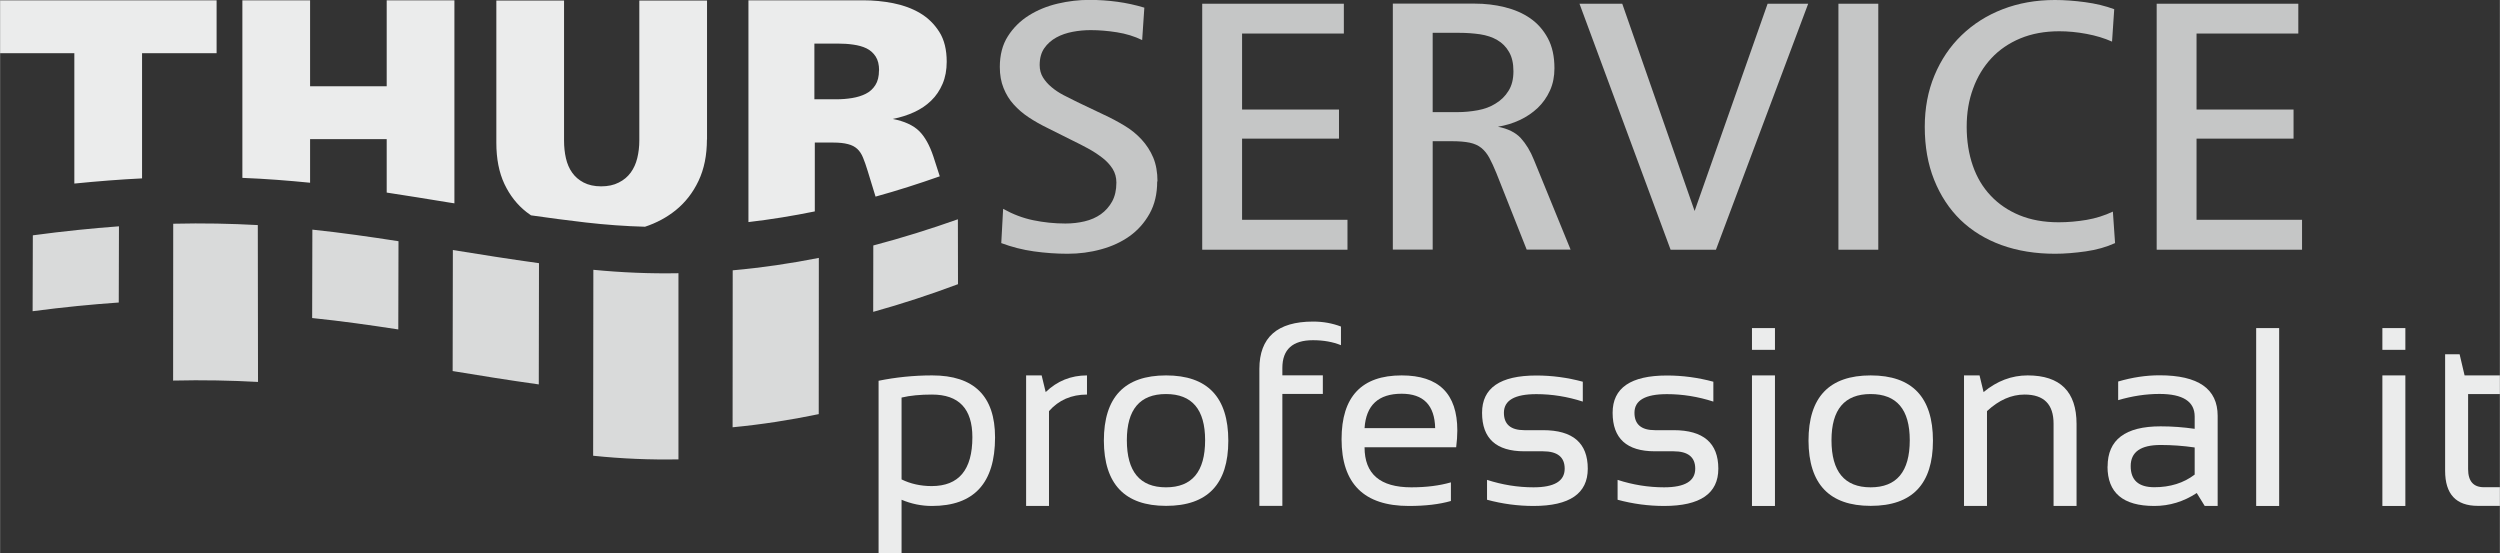 <?xml version="1.0" encoding="UTF-8"?>
<!DOCTYPE svg PUBLIC "-//W3C//DTD SVG 1.1//EN" "http://www.w3.org/Graphics/SVG/1.1/DTD/svg11.dtd">
<!-- Creator: CorelDRAW X6 -->
<svg xmlns="http://www.w3.org/2000/svg" xml:space="preserve" width="233.632mm" height="51.705mm" version="1.1" style="shape-rendering:geometricPrecision; text-rendering:geometricPrecision; image-rendering:optimizeQuality; fill-rule:evenodd; clip-rule:evenodd"
viewBox="0 0 24145 5344"
 xmlns:xlink="http://www.w3.org/1999/xlink">
 <rect x="0" y="0" width="24145" height="5344" fill="#333333" stroke="none"/>
 <defs>
  <style type="text/css">
   <![CDATA[
    .fil2 {fill:#D9DADA}
    .fil1 {fill:#EBECEC}
    .fil3 {fill:#C5C6C6;fill-rule:nonzero}
    .fil0 {fill:#EBECEC;fill-rule:nonzero}
   ]]>
  </style>
 </defs>
 <g id="Ebene_x0020_1">
  <path class="fil0" d="M8706 4630c87,43 185,65 292,65 262,0 393,-157 393,-472 0,-275 -130,-412 -390,-412 -112,0 -210,9 -294,29l0 790zm-222 -952c167,-34 340,-52 519,-52 404,0 607,200 607,599 0,441 -203,662 -610,662 -101,0 -198,-20 -293,-60l0 517 -222 0 0 -1666z"/>
  <path id="1" class="fil0" d="M9910 4887l0 -1261 150 0 39 161c111,-107 244,-161 399,-161l0 185c-150,0 -273,53 -367,160l0 916 -222 0z"/>
  <path id="2" class="fil0" d="M10883 4252c0,303 126,455 378,455 252,0 378,-152 378,-455 0,-297 -126,-446 -378,-446 -252,0 -378,149 -378,446zm-222 5c0,-421 200,-631 601,-631 400,0 601,210 601,631 0,419 -200,629 -601,629 -399,0 -599,-210 -601,-629z"/>
  <path id="3" class="fil0" d="M12163 4887l0 -1323c0,-305 173,-458 519,-458 96,0 185,16 269,48l0 180c-79,-32 -169,-48 -270,-48 -197,0 -296,89 -296,268l0 71 391 0 0 180 -391 0 0 1081 -222 0z"/>
  <path id="4" class="fil0" d="M13537 3626c359,0 538,177 538,532 0,50 -4,105 -11,162l-885 0c0,258 150,387 452,387 143,0 271,-16 382,-48l0 180c-111,32 -246,48 -406,48 -433,0 -650,-215 -650,-645 0,-411 194,-616 580,-616zm-358 509l682 0c-5,-221 -113,-332 -324,-332 -224,0 -344,111 -358,332z"/>
  <path id="5" class="fil0" d="M14362 4827l0 -192c148,48 298,72 449,72 201,0 301,-60 301,-180 0,-112 -70,-168 -210,-168l-180 0c-272,0 -408,-124 -408,-372 0,-240 175,-360 525,-360 150,0 300,20 448,60l0 192c-148,-48 -298,-72 -448,-72 -210,0 -314,60 -314,180 0,112 66,168 198,168l180 0c288,0 432,124 432,372 0,240 -175,360 -524,360 -151,0 -301,-20 -449,-60z"/>
  <path id="6" class="fil0" d="M15623 4827l0 -192c148,48 298,72 449,72 201,0 301,-60 301,-180 0,-112 -70,-168 -210,-168l-180 0c-272,0 -408,-124 -408,-372 0,-240 175,-360 525,-360 150,0 300,20 448,60l0 192c-148,-48 -298,-72 -448,-72 -210,0 -314,60 -314,180 0,112 66,168 198,168l180 0c288,0 432,124 432,372 0,240 -175,360 -524,360 -151,0 -301,-20 -449,-60z"/>
  <path id="7" class="fil0" d="M17143 3626l0 1261 -222 0 0 -1261 222 0zm0 -457l0 210 -222 0 0 -210 222 0z"/>
  <path id="8" class="fil0" d="M17689 4252c0,303 126,455 378,455 252,0 378,-152 378,-455 0,-297 -126,-446 -378,-446 -252,0 -378,149 -378,446zm-222 5c0,-421 200,-631 601,-631 400,0 601,210 601,631 0,419 -200,629 -601,629 -399,0 -599,-210 -601,-629z"/>
  <path id="9" class="fil0" d="M18969 4887l0 -1261 150 0 39 161c129,-107 271,-161 426,-161 314,0 472,157 472,469l0 792 -222 0 0 -795c0,-187 -93,-281 -280,-281 -127,0 -248,53 -363,160l0 916 -222 0z"/>
  <path id="10" class="fil0" d="M20356 4506c0,-259 171,-388 512,-388 110,0 219,8 329,24l0 -119c0,-145 -114,-218 -340,-218 -130,0 -263,20 -399,60l0 -180c136,-40 269,-60 399,-60 375,0 562,130 562,392l0 870 -125 0 -77 -125c-126,83 -263,125 -411,125 -301,0 -451,-127 -451,-381zm512 -208c-193,0 -289,68 -289,204 0,136 76,204 228,204 154,0 284,-41 390,-122l0 -262c-110,-16 -219,-24 -329,-24z"/>
  <polygon id="11" class="fil0" points="22013,3169 22013,4887 21791,4887 21791,3169 "/>
  <path id="12" class="fil0" d="M23232 3626l0 1261 -222 0 0 -1261 222 0zm0 -457l0 210 -222 0 0 -210 222 0z"/>
  <path id="13" class="fil0" d="M23617 3422l139 0 48 204 341 0 0 180 -307 0 0 724c0,118 51,176 153,176l154 0 0 180 -212 0c-212,0 -317,-113 -317,-340l0 -1125z"/>
  <path class="fil1" d="M1371 514l0 1209c-207,10 -424,27 -654,50l0 -1259 -717 0 0 -511 2091 0 0 511 -720 0zm2363 1346l0 -516 -740 0 0 421c-211,-21 -427,-38 -654,-47l0 -1715 654 0 0 830 740 0 0 -830 654 0 0 1961 -52 -8c-203,-33 -403,-66 -602,-96zm3093 -513c0,153 -27,286 -81,400 -54,114 -128,209 -221,284 -86,69 -184,122 -296,159 -189,-5 -380,-19 -572,-41 -184,-21 -360,-45 -529,-69 -15,-10 -29,-21 -43,-31 -91,-71 -162,-162 -214,-272 -52,-111 -78,-243 -78,-398l0 -1374 654 0 0 1354c0,60 6,116 18,169 12,53 32,100 60,139 28,40 65,72 111,96 46,24 103,37 169,37 66,0 123,-12 171,-37 48,-24 86,-56 115,-96 29,-40 50,-86 63,-139 13,-53 20,-110 20,-169l0 -1354 654 0 0 1344zm1663 -667c0,-55 -11,-100 -33,-134 -23,-35 -52,-61 -89,-79 -37,-18 -79,-29 -127,-36 -48,-7 -97,-10 -149,-10l-227 0 0 538 214 0c51,0 101,-4 150,-12 49,-8 92,-21 132,-41 39,-19 70,-48 93,-84 23,-36 35,-84 35,-143zm-34 1220l-76 -248c-16,-51 -30,-94 -45,-129 -14,-35 -33,-64 -56,-85 -23,-21 -53,-37 -90,-46 -37,-10 -84,-15 -141,-15l-179 0 0 665c-211,43 -425,78 -641,103l0 -2142 1109 0c97,0 194,9 290,28 96,19 183,51 259,96 76,45 138,106 186,182 48,76 71,172 71,287 0,80 -13,151 -40,214 -27,63 -63,117 -110,162 -46,45 -101,82 -164,111 -63,29 -132,51 -207,66 113,22 197,61 254,116 56,55 102,138 138,246l62 192c-204,72 -410,138 -620,196z"/>
  <path class="fil2" d="M6552 2639l0 1798c-271,5 -546,-6 -824,-35l2 -1796c277,27 551,38 822,33zm-2181 946l2 -1170c267,43 542,87 832,127l-2 1171c-293,-41 -566,-85 -832,-129zm-1357 -513l2 -854c283,30 556,69 832,112l-2 852c-275,-42 -548,-81 -831,-110zm-1343 605l1 -1516c290,-7 559,-1 817,13l2 1515c-259,-14 -530,-20 -821,-13zm-1357 -670l2 -734c297,-40 573,-68 832,-87l-2 736c-260,18 -536,45 -832,84zm8119 4l1 -640c277,-73 549,-158 817,-253l1 627c-268,100 -540,190 -818,267zm-1358 1116l1 -1516c281,-25 559,-66 832,-120l-1 1509c-273,57 -550,100 -832,127z"/>
  <path class="fil3" d="M11176 1753c0,119 -24,222 -73,310 -49,88 -113,160 -192,217 -80,57 -172,100 -276,128 -104,29 -213,43 -324,43 -109,0 -218,-8 -326,-23 -108,-15 -213,-42 -315,-80l18 -331c93,52 189,89 290,110 101,21 205,32 312,32 64,0 126,-7 185,-21 59,-14 112,-37 157,-69 45,-32 81,-73 109,-123 27,-50 41,-110 41,-182 0,-50 -12,-94 -37,-134 -25,-39 -58,-75 -100,-107 -42,-32 -87,-62 -137,-89 -50,-27 -100,-53 -150,-77l-242 -121c-64,-31 -124,-65 -180,-102 -56,-37 -104,-78 -146,-125 -42,-46 -74,-99 -98,-159 -24,-59 -36,-127 -36,-203 0,-116 26,-216 78,-297 52,-82 120,-149 203,-201 83,-52 176,-90 278,-114 102,-24 204,-36 306,-36 90,0 180,6 269,18 89,12 176,31 262,57l-21 313c-74,-36 -155,-61 -243,-75 -88,-14 -173,-21 -254,-21 -57,0 -115,5 -173,16 -58,11 -112,29 -159,55 -47,26 -87,61 -116,103 -30,43 -45,97 -45,164 0,45 11,85 32,119 21,34 49,66 83,94 33,28 72,54 116,77 44,23 88,45 131,66l254 121c72,33 139,69 202,107 64,38 119,83 166,134 47,51 85,109 113,175 27,65 41,142 41,230z"/>
  <polygon id="1" class="fil3" points="11611,2412 11611,36 12979,36 12979,324 11996,324 11996,1058 12932,1058 12932,1339 11996,1339 11996,2123 13014,2123 13014,2412 "/>
  <path id="2" class="fil3" d="M14617 689c0,-77 -14,-139 -43,-188 -28,-49 -66,-87 -113,-114 -47,-28 -103,-46 -167,-56 -64,-9 -131,-14 -202,-14l-255 0 0 766 241 0c64,0 128,-6 194,-18 65,-12 123,-33 173,-65 51,-31 93,-71 124,-122 32,-50 48,-113 48,-189zm128 1722l-292 -737c-24,-59 -47,-109 -69,-150 -22,-40 -48,-72 -78,-96 -30,-24 -66,-40 -112,-50 -45,-9 -100,-14 -166,-14l-191 0 0 1047 -385 0 0 -2376 791 0c100,0 196,11 289,34 93,23 175,58 246,107 71,49 128,113 171,193 43,80 64,176 64,291 0,78 -14,150 -43,214 -29,64 -68,120 -118,168 -50,47 -108,87 -175,118 -66,31 -137,52 -210,64 97,19 171,56 221,110 50,55 93,125 128,213l353 864 -424 0z"/>
  <polygon id="3" class="fil3" points="16573,2412 16135,2412 15255,36 15668,36 16367,2038 17072,36 17464,36 "/>
  <polygon id="4" class="fil3" points="17756,2412 17756,36 18141,36 18141,2412 "/>
  <path id="5" class="fil3" d="M20428 2348c-83,38 -178,65 -283,80 -106,15 -205,23 -297,23 -190,0 -362,-28 -517,-84 -154,-56 -286,-137 -395,-242 -109,-106 -194,-235 -255,-387 -61,-152 -91,-323 -91,-513 0,-180 31,-346 94,-497 63,-151 150,-280 262,-388 112,-108 244,-192 397,-251 153,-59 321,-89 504,-89 90,0 188,7 292,21 104,14 198,37 281,68l-21 313c-74,-33 -156,-58 -248,-75 -91,-17 -179,-25 -262,-25 -140,0 -265,23 -376,69 -110,46 -204,110 -280,192 -76,82 -135,179 -176,292 -42,113 -62,236 -62,369 0,138 20,263 59,376 39,113 97,210 173,290 76,81 169,144 278,189 109,45 235,68 378,68 90,0 180,-8 269,-23 89,-15 174,-42 255,-80l21 303z"/>
  <polygon id="6" class="fil3" points="20830,2412 20830,36 22198,36 22198,324 21215,324 21215,1058 22152,1058 22152,1339 21215,1339 21215,2123 22234,2123 22234,2412 "/>
 </g>
</svg>
